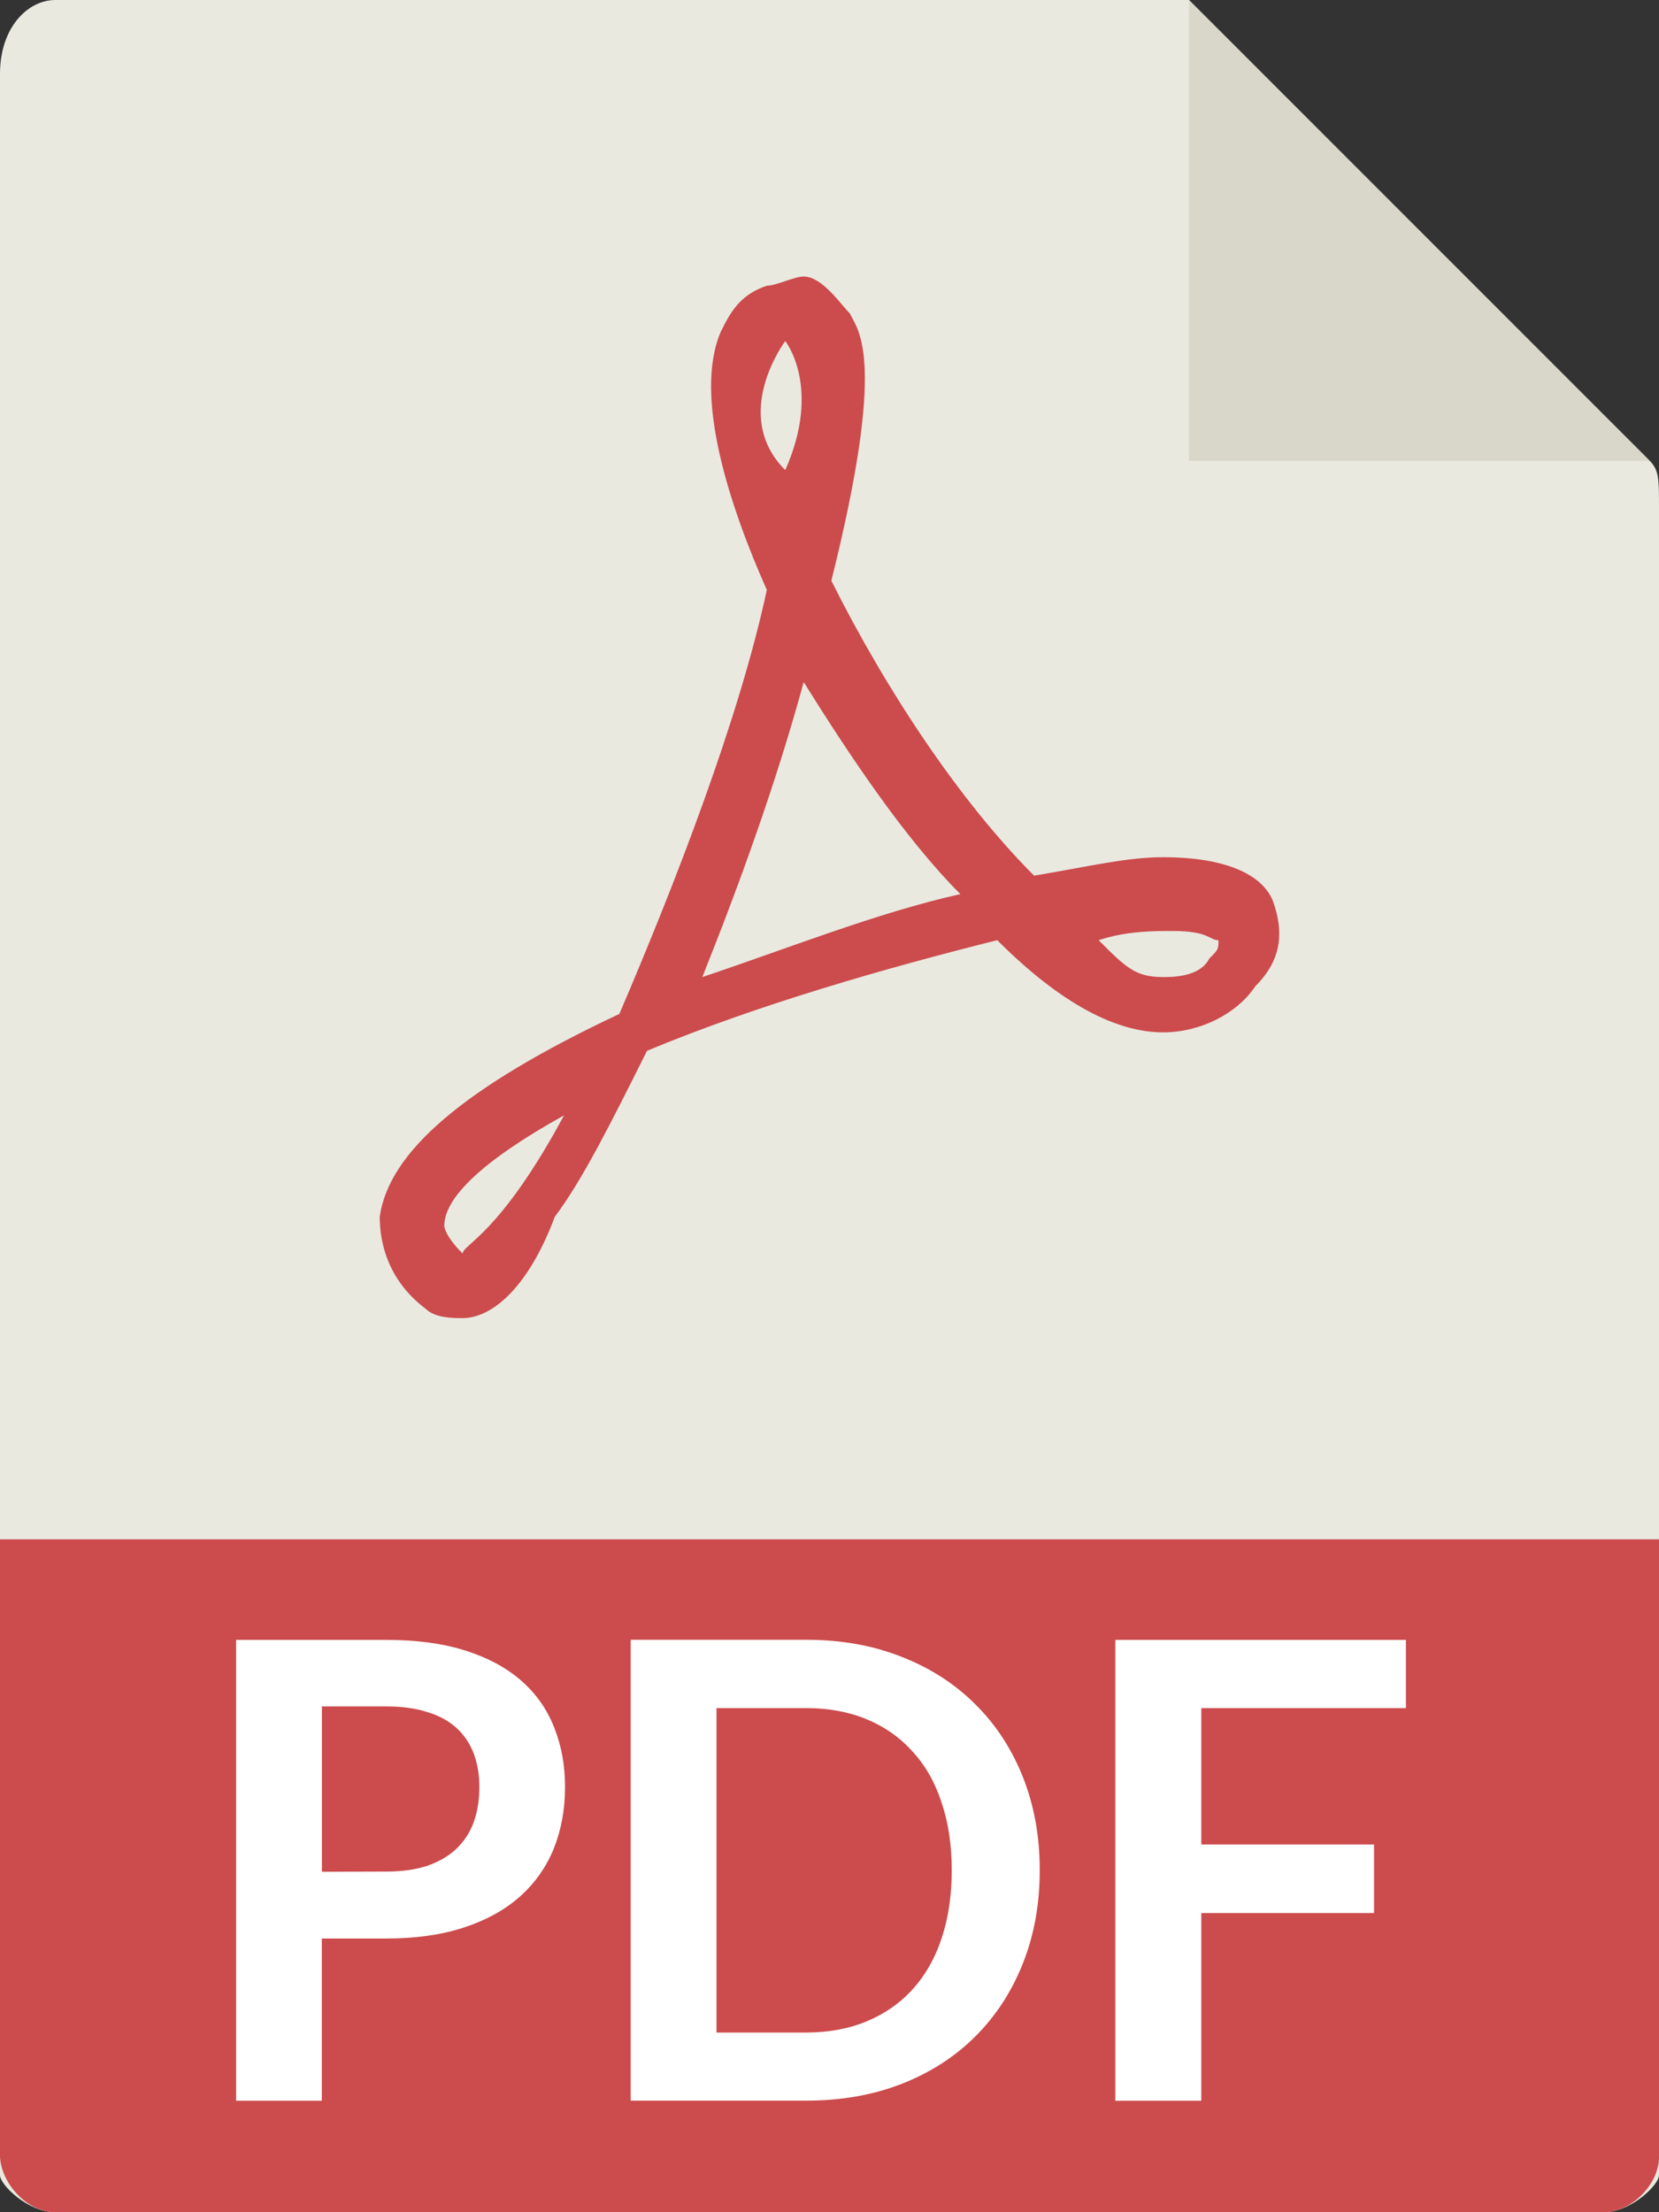 <?xml version="1.0" encoding="UTF-8" standalone="no"?>
<!-- Generator: Adobe Illustrator 17.1.0, SVG Export Plug-In . SVG Version: 6.00 Build 0)  -->

<svg
   version="1.1"
   id="Capa_1"
   x="0px"
   y="0px"
   width="18"
   height="24"
   viewBox="630.8 388 18 24"
   enable-background="new 630.8 388 18.4 24"
   xml:space="preserve"
   xmlns="http://www.w3.org/2000/svg"
   xmlns:svg="http://www.w3.org/2000/svg"><rect x="630.8" y="388" width="18" height="24" fill="#333333" stroke="none"/><defs
   id="defs7616">
	
	
	
	
	
</defs>

<g
   id="g19914"
   transform="translate(-0.4)"><path
     fill="#e9e9e0"
     d="m 643.8,388 h -12 c -0.3,0 -0.6,0.3 -0.6,0.8 v 22.8 c 0,0.1 0.3,0.4 0.6,0.4 h 16.8 c 0.3,0 0.6,-0.3 0.6,-0.4 v -18.1 c 0,-0.3 0,-0.4 -0.1,-0.5 l -5,-5 z"
     id="path7595" /><polygon
     fill="#d9d7ca"
     points="644.1,388.1 644.1,393.1 649.1,393.1 "
     id="polygon7597"
     transform="translate(0,-0.1)" /><path
     fill="#cc4b4c"
     d="m 636.22,402.3 v 0 c -0.1,0 -0.3,0 -0.4,-0.1 -0.4,-0.3 -0.5,-0.7 -0.5,-1 0.1,-0.7 0.9,-1.4 2.6,-2.2 0.6,-1.4 1.3,-3.2 1.6,-4.6 -0.4,-0.9 -0.8,-2.1 -0.5,-2.8 0.1,-0.2 0.2,-0.4 0.5,-0.5 0.1,0 0.3,-0.1 0.4,-0.1 0.2,0 0.4,0.3 0.5,0.4 0.1,0.2 0.4,0.5 -0.2,2.9 0.6,1.2 1.4,2.4 2.2,3.2 0.6,-0.1 1,-0.2 1.4,-0.2 0.7,0 1.1,0.2 1.2,0.5 0.1,0.3 0.1,0.6 -0.2,0.9 -0.2,0.3 -0.6,0.5 -1,0.5 -0.5,0 -1.1,-0.3 -1.8,-1 -1.2,0.3 -2.6,0.7 -3.8,1.2 -0.4,0.8 -0.7,1.4 -1,1.8 -0.3,0.8 -0.7,1.1 -1,1.1 z m 1.1,-2.2 c -0.9,0.5 -1.3,0.9 -1.3,1.2 0,0 0,0.1 0.2,0.3 0,-0.1 0.4,-0.2 1.1,-1.5 z m 5.8,-1.9 c 0.3,0.3 0.4,0.4 0.7,0.4 0.1,0 0.4,0 0.5,-0.2 0.1,-0.1 0.1,-0.1 0.1,-0.2 -0.1,0 -0.1,-0.1 -0.5,-0.1 -0.2,0 -0.5,0 -0.8,0.1 z m -3.2,-2.8 c -0.3,1.1 -0.7,2.2 -1.1,3.2 0.9,-0.3 1.9,-0.7 2.8,-0.9 -0.6,-0.6 -1.2,-1.5 -1.7,-2.3 z m -0.2,-3.7 c 0,0 -0.6,0.8 0,1.4 0.4,-0.9 0,-1.4 0,-1.4 z"
     id="path7599" /><path
     fill="#cc4b4c"
     d="m 648.6,412 h -16.8 c -0.3,0 -0.582,-0.301 -0.6,-0.6 v -6.7 h 18 v 6.7 c 0,0.3 -0.3,0.6 -0.6,0.6 z"
     id="path7601" /><g
     id="g19904"
     transform="translate(0.2)"><g
       id="g12028"
       transform="matrix(1.142,0,0,1.142,-90.972,-58.045)"><path
         d="m 635.866,408.362 q 0.224,0 0.391,-0.054 0.167,-0.058 0.276,-0.16 0.112,-0.106 0.167,-0.254 0.054,-0.151 0.054,-0.336 0,-0.176 -0.054,-0.318 -0.054,-0.142 -0.163,-0.242 -0.109,-0.1 -0.276,-0.151 -0.167,-0.054 -0.394,-0.054 h -0.609 v 1.571 z m 0,-2.201 q 0.439,0 0.76,0.103 0.321,0.103 0.53,0.288 0.209,0.185 0.309,0.442 0.103,0.257 0.103,0.563 0,0.318 -0.106,0.584 -0.106,0.263 -0.318,0.454 -0.212,0.191 -0.533,0.297 -0.318,0.106 -0.745,0.106 h -0.609 v 1.541 h -0.814 v -4.378 z"
         id="path19754"
         style="font-weight:bold;font-size:6.055px;line-height:1.25;font-family:Lato;-inkscape-font-specification:'Lato, Bold';fill:#ffffff;stroke-width:1.135" /><path
         d="m 642.078,408.35 q 0,0.481 -0.16,0.884 -0.16,0.403 -0.451,0.693 -0.291,0.291 -0.699,0.451 -0.409,0.16 -0.908,0.16 h -1.668 v -4.378 h 1.668 q 0.5,0 0.908,0.163 0.409,0.16 0.699,0.451 0.291,0.288 0.451,0.69 0.16,0.403 0.16,0.884 z m -0.836,0 q 0,-0.36 -0.097,-0.645 -0.094,-0.288 -0.276,-0.484 -0.179,-0.2 -0.436,-0.306 -0.254,-0.106 -0.575,-0.106 h -0.851 v 3.082 h 0.851 q 0.321,0 0.575,-0.106 0.257,-0.106 0.436,-0.303 0.182,-0.2 0.276,-0.484 0.097,-0.288 0.097,-0.648 z"
         id="path19756"
         style="font-weight:bold;font-size:6.055px;line-height:1.25;font-family:Lato;-inkscape-font-specification:'Lato, Bold';fill:#ffffff;stroke-width:1.135" /><path
         d="m 643.613,406.809 v 1.296 h 1.641 v 0.651 h -1.641 v 1.783 h -0.817 v -4.378 h 2.761 v 0.648 z"
         id="path19758"
         style="font-weight:bold;font-size:6.055px;line-height:1.25;font-family:Lato;-inkscape-font-specification:'Lato, Bold';fill:#ffffff;stroke-width:1.135" /></g></g></g></svg>
